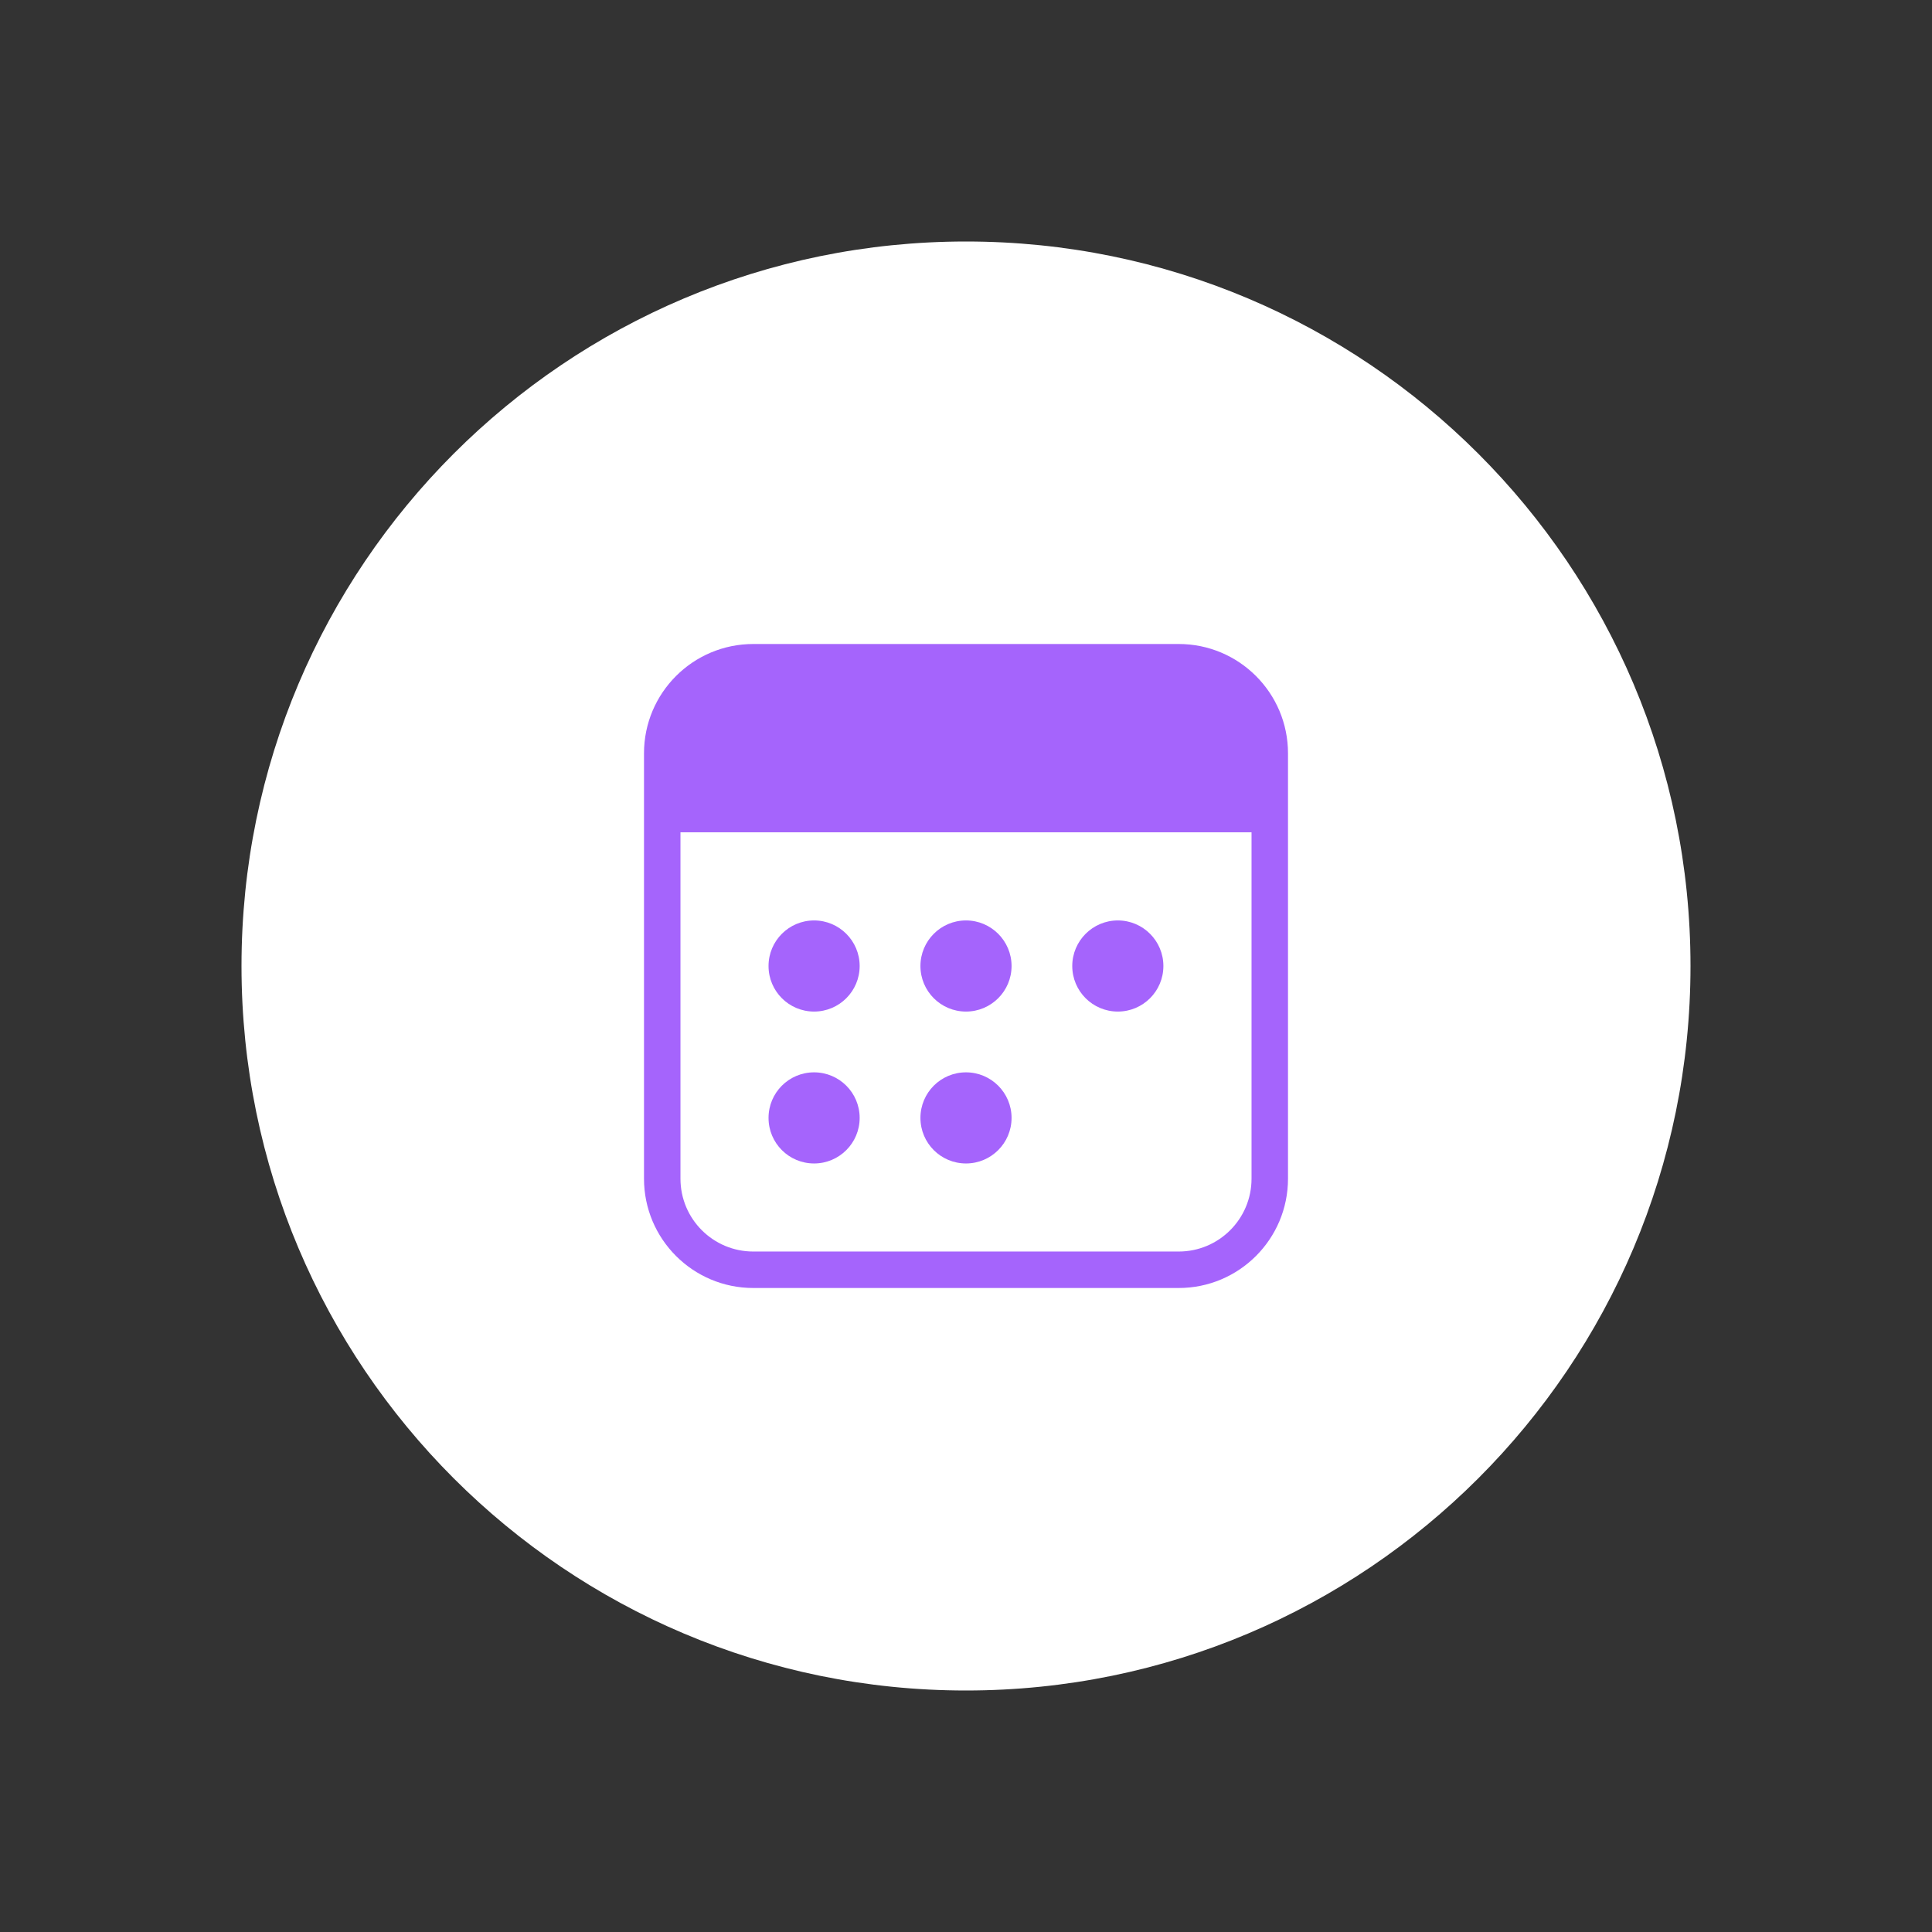 <?xml version="1.0" encoding="UTF-8"?> <svg xmlns="http://www.w3.org/2000/svg" width="24" height="24" viewBox="0 0 24 24" fill="none"><rect x="0" y="0" width="24" height="24" fill="#333333" stroke="none"/><path d="M12 21C16.971 21 21 16.971 21 12C21 7.029 16.971 3 12 3C7.029 3 3 7.029 3 12C3 16.971 7.029 21 12 21Z" fill="white"></path><mask id="mask0_724_2" style="mask-type:luminance" maskUnits="userSpaceOnUse" x="3" y="3" width="18" height="18"><path d="M21 3H3V21H21V3Z" fill="white"></path></mask><g mask="url(#mask0_724_2)"><path fill-rule="evenodd" clip-rule="evenodd" d="M8 9.358C8 8.608 8.608 8 9.358 8H14.642C15.392 8 16 8.608 16 9.358V14.642C16 15.392 15.392 16 14.642 16H9.358C8.608 16 8 15.392 8 14.642V9.358ZM9.358 8.453C8.858 8.453 8.453 8.858 8.453 9.358V14.642C8.453 15.142 8.858 15.547 9.358 15.547H14.642C15.142 15.547 15.547 15.142 15.547 14.642V9.358C15.547 8.858 15.142 8.453 14.642 8.453H9.358Z" fill="#A564FC"></path><path d="M8.227 9.358C8.227 8.733 8.733 8.226 9.359 8.226H14.642C15.267 8.226 15.774 8.733 15.774 9.358V10.113H8.227V9.358Z" fill="#A564FC"></path><path fill-rule="evenodd" clip-rule="evenodd" d="M15.774 10.339H8.227V9.887H15.774V10.339Z" fill="#A564FC"></path><path d="M10.679 12C10.679 12.313 10.425 12.566 10.113 12.566C9.8 12.566 9.547 12.313 9.547 12C9.547 11.688 9.8 11.434 10.113 11.434C10.425 11.434 10.679 11.688 10.679 12Z" fill="#A564FC"></path><path d="M10.679 13.887C10.679 14.2 10.425 14.453 10.113 14.453C9.8 14.453 9.547 14.2 9.547 13.887C9.547 13.574 9.8 13.321 10.113 13.321C10.425 13.321 10.679 13.574 10.679 13.887Z" fill="#A564FC"></path><path d="M12.566 12C12.566 12.313 12.312 12.566 12 12.566C11.687 12.566 11.434 12.313 11.434 12C11.434 11.688 11.687 11.434 12 11.434C12.312 11.434 12.566 11.688 12.566 12Z" fill="#A564FC"></path><path d="M12.566 13.887C12.566 14.2 12.312 14.453 12 14.453C11.687 14.453 11.434 14.2 11.434 13.887C11.434 13.574 11.687 13.321 12 13.321C12.312 13.321 12.566 13.574 12.566 13.887Z" fill="#A564FC"></path><path d="M14.452 12C14.452 12.313 14.199 12.566 13.886 12.566C13.574 12.566 13.32 12.313 13.32 12C13.32 11.688 13.574 11.434 13.886 11.434C14.199 11.434 14.452 11.688 14.452 12Z" fill="#A564FC"></path></g></svg> 